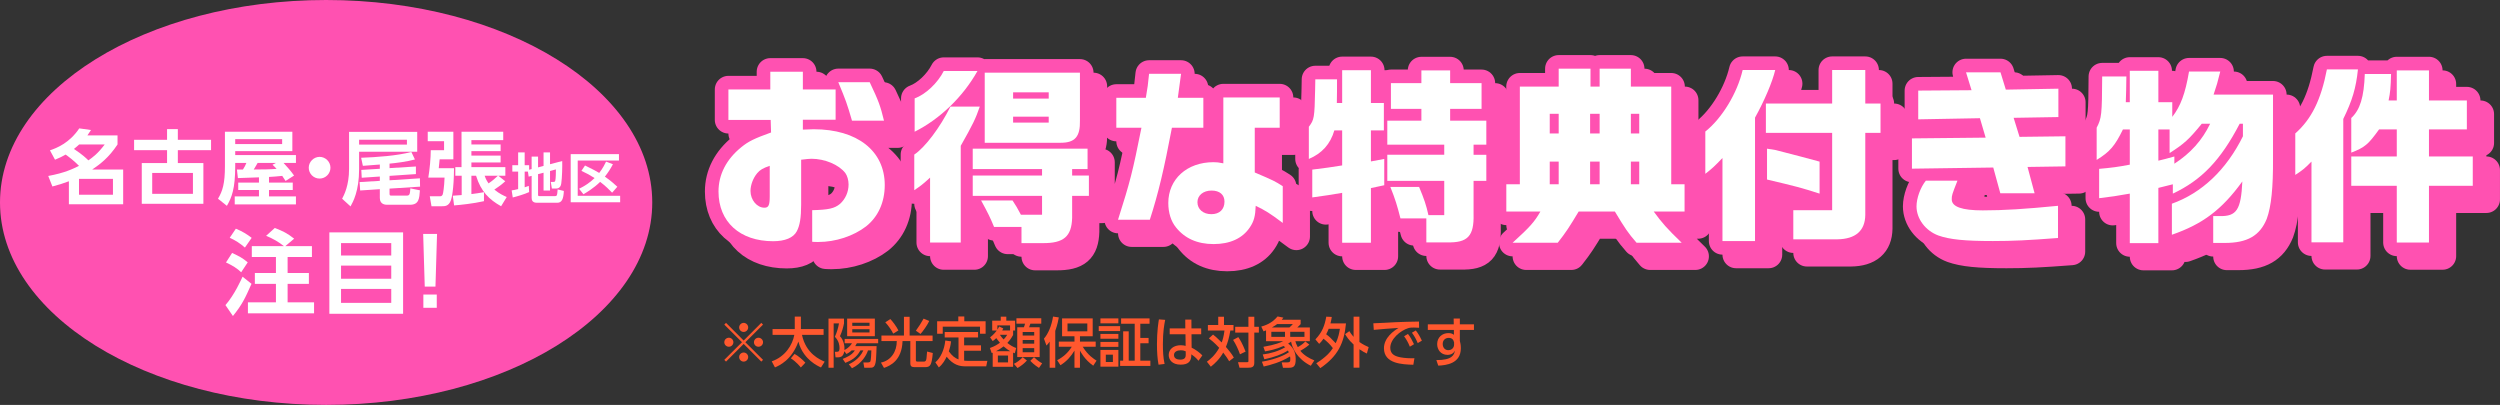 <?xml version="1.0" encoding="UTF-8"?><svg id="_イヤー_2" xmlns="http://www.w3.org/2000/svg" viewBox="0 0 918.96 148.85"><rect x="0" y="0" width="918.96" height="148.85" fill="#333333" stroke="none"/><defs><style>.cls-1{fill:none;stroke:#ff51b1;stroke-linecap:round;stroke-linejoin:round;stroke-width:10px;}.cls-2{fill:#fff;}.cls-3{fill:#ff51b1;}.cls-4{fill:#ff582e;}</style></defs><g id="_件情報"><g><g><ellipse class="cls-3" cx="119.88" cy="74.42" rx="119.88" ry="74.42"/><g><path class="cls-2" d="M18.36,55.26c2.43-.81,7.2-2.7,10.77-8.07l4.32,.6c-.54,.84-.78,1.2-1.32,1.98h11.07v3.33c-3.27,4.95-6.48,7.29-9.3,9.21h11.37v12.78H25.32v-8.46c-1.95,.72-3.45,1.23-6.06,1.92l-1.53-3.87c6.06-1.11,9.09-2.61,11.31-3.72-1.95-1.98-3.81-3.36-4.92-4.14-1.26,.72-2.13,1.17-3.9,1.89l-1.86-3.45Zm10.74-2.16c-.36,.33-1.14,1.05-1.92,1.65,3.21,2.13,4.62,3.51,5.31,4.2,1.62-1.14,3.45-2.46,6-5.85h-9.39Zm12.42,12.66h-12.48v5.82h12.48v-5.82Z"/><path class="cls-2" d="M61.41,51.39v-3.93h3.96v3.93h12.21v3.81h-12.21v4.74h9.39v14.97h-22.65v-14.97h9.3v-4.74h-12.12v-3.81h12.12Zm-5.46,12.18v7.68h14.97v-7.68h-14.97Z"/><path class="cls-2" d="M95.19,65.19c-1.11,.06-6.51,.24-7.74,.27l-.36-3.15h2.22c.66-1.11,.84-1.38,1.26-2.43h-4.11v1.2c0,8.34-1.29,11.52-3.06,14.58l-3.27-2.61c1.68-2.82,2.55-5.55,2.55-12v-12.63h24.78v7.14h-21v1.44h22.32v2.88h-4.56c1.38,1.5,2.73,3,3.87,4.65l-3.12,1.98c-.42-.66-.45-.72-1.23-1.86-1.5,.18-3.75,.33-4.86,.39v2.07h8.73v2.73h-8.73v2.34h9.9v2.94h-22.5v-2.94h8.91v-2.34h-7.62v-2.73h7.62v-1.92Zm8.52-14.04h-17.25v1.8h17.25v-1.8Zm-2.25,8.73h-6.75c-.24,.39-1.2,2.1-1.44,2.43,3.93-.03,5.79-.03,8.4-.24-.63-.72-.99-1.02-1.5-1.5l1.29-.69Z"/><path class="cls-2" d="M121.47,61.65c0,2.16-1.77,3.99-3.99,3.99s-3.99-1.8-3.99-3.99,1.86-3.99,3.99-3.99,3.99,1.77,3.99,3.99Z"/><path class="cls-2" d="M153.36,48.48v7.29h-21.36v6.45c0,8.01-2.22,11.97-3.15,13.65l-3.09-2.82c.72-1.38,2.55-4.8,2.55-10.98v-13.59h25.05Zm-3.78,2.88h-17.58v1.8h17.58v-1.8Zm-6.39,10.44l9.69-.6v2.79l-9.69,.66v1.62l11.16-.72,.06,3.06-11.22,.72v1.83c0,.66,.12,.75,.81,.75h5.46c1.17,0,1.23-.57,1.38-2.67l3.51,.72c-.21,3.06-.36,5.31-3.69,5.31h-8.28c-.57,0-2.76,0-2.76-2.49v-3.24l-7.23,.48-.21-3.09,7.44-.45v-1.59l-6.66,.45-.15-2.88,6.81-.42v-1.56c-.93,.06-5.67,.45-6.24,.48l-.63-2.97c5.73-.21,13.17-.72,18.45-2.13l1.32,2.76c-3,.81-6.78,1.29-9.33,1.53v1.65Z"/><path class="cls-2" d="M157.23,48.42h9.42v10.14h-5.04c-.06,.45-.27,2.73-.33,3.27h5.61c-.06,8.01-.87,11.01-1.17,11.85-.78,2.13-2.22,2.13-3.24,2.13h-3.87l-.63-3.66h3.54c.48,0,.93,0,1.2-.63,.18-.48,.57-2.7,.69-6.24h-5.97c.51-2.94,.9-7.26,.9-10.08h4.89v-3.3h-6v-3.48Zm9.21,23.52c1.62-.09,2.4-.15,3.27-.24v-7.11h-2.34v-3.15h2.28v-13.02h15.33v3.09h-11.7v1.59h10.74v2.46h-10.74v1.65h10.74v2.52h-10.74v1.71h12.48v3.15h-2.61l2.58,2.04c-.63,.6-1.53,1.41-4.02,3.06,1.95,1.59,3.42,2.22,4.56,2.73l-2.07,3.39c-4.32-2.4-7.44-5.4-9.21-11.22h-1.71v6.75c1.56-.18,2.88-.39,4.62-.69v3.3c-3.99,.9-8.64,1.38-10.98,1.56l-.48-3.57Zm11.7-7.35c.24,.72,.54,1.5,1.44,2.82,1.53-1.02,2.43-1.86,3.45-2.82h-4.89Z"/><path class="cls-2" d="M194.06,63.09h-1.2v5.76c.7-.22,1.02-.32,1.52-.52l.12,2.28c-1.66,.76-4.38,1.58-6.02,1.98l-.4-2.6c.62-.1,1.28-.2,2.38-.48v-6.42h-2.14v-2.36h2.14v-4.72h2.4v4.72h1.64v1.66l.92-.24v-4.58h2.36v3.96l2.02-.54v-4.98h2.38v4.36l4.48-1.18c.06,1.88-.04,6.18-.34,8.18-.1,.68-.36,1.94-1.94,1.94h-1.52l-.4-2.44h.96c.42,0,.58-.08,.7-.5,.2-.8,.22-3.12,.22-4.1l-2.16,.58v7.18h-2.38v-6.54l-2.02,.52v7.6c0,.38,.12,.48,.56,.48h5.64c.62,0,.86,0,1-2.46l2.28,.56c-.12,2.9-.72,4.34-2.4,4.34h-7.52c-1.54,0-1.92-.86-1.92-1.8v-8.08l-1.1,.28-.26-1.84Z"/><path class="cls-2" d="M227.52,56.65v2.36h-15.16v12.96h15.6v2.38h-18.18v-17.7h17.74Zm-2.22,3.72c-.94,1.8-1.78,3.06-2.96,4.56,2.22,1.56,3.34,2.56,4.58,3.72l-1.92,2.18c-1.08-1.12-2.3-2.38-4.4-3.98-2.36,2.34-5.16,3.98-6.14,4.56l-1.6-2.02c2.06-1.02,3.84-2.14,5.7-3.94-1.68-1.08-2.94-1.78-4.84-2.64l1.32-1.98c2.88,1.38,4.4,2.24,5.22,2.74,1.38-1.74,2.18-3.46,2.52-4.16l2.52,.96Z"/><path class="cls-2" d="M92.45,104.33c-2.38,5.37-3.47,7.68-6.83,11.83l-2.75-4.01c3.33-3.77,5.88-9.55,6.29-10.44l3.3,2.62Zm-7.14-11.36c2.86,1.36,3.7,1.77,5.75,3.47l-2.41,3.64c-1.43-1.39-3.09-2.45-5.58-3.6l2.24-3.5Zm1.39-8.91c2.38,.99,4.05,2.01,5.81,3.37l-2.48,3.57c-1.8-1.56-3.43-2.62-5.58-3.6l2.24-3.33Zm17.68,6.43c-1.9-1.56-4.21-2.86-6.56-3.81l3.2-2.89c3.16,1.26,4.45,1.87,7.11,3.94l-3.26,2.75h9.79v3.98h-8.94v5.88h7.82v4.01h-7.82v6.77h9.72v4.05h-24.31v-4.05h10.3v-6.77h-7.75v-4.01h7.75v-5.88h-8.87v-3.98h11.83Z"/><path class="cls-2" d="M148.17,85.42v29.92h-27.1v-29.92h27.1Zm-22.81,8.5h18.46v-4.56h-18.46v4.56Zm0,3.71v4.83h18.46v-4.83h-18.46Zm0,8.57v5.13h18.46v-5.13h-18.46Z"/><path class="cls-2" d="M160.65,86l-.58,19.34h-3.94l-.58-19.34h5.1Zm-5.03,22.27h4.93v4.86h-4.93v-4.86Z"/></g></g><g><path class="cls-4" d="M266.88,132.92l-.64-.64,6.5-6.48-6.5-6.48,.64-.64,6.48,6.5,6.48-6.5,.64,.64-6.5,6.48,6.5,6.48-.64,.64-6.48-6.5-6.48,6.5Zm2.7-7.12c0,.9-.74,1.66-1.66,1.66s-1.68-.74-1.68-1.66,.76-1.66,1.68-1.66,1.66,.76,1.66,1.66Zm5.44-5.44c0,.88-.72,1.66-1.66,1.66s-1.66-.76-1.66-1.66,.76-1.68,1.66-1.68,1.66,.76,1.66,1.68Zm0,10.88c0,.9-.72,1.68-1.66,1.68s-1.66-.76-1.66-1.68,.76-1.66,1.66-1.66,1.66,.76,1.66,1.66Zm5.46-5.44c0,.9-.74,1.66-1.68,1.66s-1.66-.74-1.66-1.66,.76-1.66,1.66-1.66,1.68,.76,1.68,1.66Z"/><path class="cls-4" d="M283.68,132.82c4.92-1.7,7.62-5.98,8.3-9.72h-8v-2.14h8.16v-4.58h2.26v4.58h8.34v2.14h-7.94c1.46,6.94,6.66,9.14,8.34,9.84l-1.36,2.14c-.84-.4-2.14-1-3.72-2.32-1.18-.98-3.64-3.36-4.58-7.2-2.46,6.84-7.04,8.8-8.62,9.5l-1.18-2.24Zm8.38-2.72c1.2,.58,3.1,2.22,3.98,3.22l-1.66,1.76c-.26-.32-1.72-2.14-3.68-3.36l1.36-1.62Z"/><path class="cls-4" d="M309.76,131.92c1.38-.54,3.36-1.36,4.48-3.12h-1.18c-.86,.8-1.44,1.08-1.92,1.32l-.78-1.02c-.34,1.72-.96,2.26-2.6,2.26h-.64l-.22-2.04h.52c.76,0,1.18-.1,1.18-1.34,0-.92-.18-2.68-1.72-4.18,.76-1.66,1.22-3.2,1.52-4.92h-1.96v16.3h-1.9v-18.06h5.7v1.76c-.24,1.2-.66,2.92-1.48,4.7,1.42,1.46,1.76,3.82,1.64,5.08,.22-.1,1.78-.86,2.78-2.48h-2.7v-1.6h12.32v1.6h-7.84c-.14,.3-.28,.56-.6,1.06h7.86c-.02,.72-.14,4.2-.22,5-.32,2.94-1.06,2.94-2.5,2.94h-1.8l-.34-1.94h1.42c.12,0,.82,0,1.04-.24,.16-.18,.36-.4,.48-4.2h-1.24c-.48,1.58-2.22,4.8-5.88,6.56l-1.16-1.46c.82-.38,3.86-1.8,5.34-5.1h-1.08c-1.46,2.72-3.38,3.68-5.54,4.58l-.98-1.46Zm11.82-14.8v6.46h-10.18v-6.46h10.18Zm-8.3,1.5v1.16h6.34v-1.16h-6.34Zm0,2.4v1.2h6.34v-1.2h-6.34Z"/><path class="cls-4" d="M324,123.34h8.28v-6.88h2.08v6.88h8.44v2.04h-6.14v6.98c0,.24,.04,.56,.54,.56h2.38c.4,0,.62-.16,.74-.36,.24-.36,.28-1.04,.46-3.34l2.1,.54c-.4,4.52-.94,5.2-2.84,5.2h-3.38c-1.2,0-2.04,0-2.04-1.4v-8.18h-2.86c-.24,7.1-4.48,9.06-6.82,9.86l-1.12-1.96c3.76-.78,5.84-4.12,5.82-7.9h-5.64v-2.04Zm4.32-.7c-.38-.96-1.88-3.1-2.9-4.16l1.86-1.2c.74,.74,2.4,2.94,2.96,4.2l-1.92,1.16Zm8.34-1.08c1.22-1.72,1.82-2.62,2.84-4.44l2.08,.86c-.68,1.48-2.26,3.74-3.22,4.78l-1.7-1.2Z"/><path class="cls-4" d="M352.34,124.04h-5.08v-2h12.26v2h-5.12v2.9h6.2v1.98h-6.2v3.64c.58,.08,.98,.08,1.34,.08h7.2l-.42,2.02h-7.66c-2.08,0-4.46-.48-6.88-3.54-.6,1.22-1.38,2.7-2.88,3.94l-1.28-1.88c1.9-1.56,3.34-4.68,3.66-8.02l2.12,.32c-.2,1.68-.48,2.62-.82,3.68,1.3,1.76,2.32,2.5,3.56,2.94v-8.06Zm2.12-7.72v1.78h7.84v4.58h-2.06v-2.6h-13.7v2.6h-2.06v-4.58h7.78v-1.78h2.2Z"/><path class="cls-4" d="M372.4,123.14c-.86,1.54-1.42,2.18-2.12,2.92,1.28,.98,2.04,1.42,3.26,1.86l-.52,1.94c-.4-.14-.5-.18-.62-.24v5.2h-7.5v-5.18c-.1,.04-.16,.06-.36,.16l-.66-1.88c1.84-.66,2.74-1.26,3.68-1.94-.76-.88-1-1.22-1.34-1.7-.56,.54-.86,.78-1.32,1.1l-.96-1.38c1.38-1,2.28-2.26,2.46-2.5h-1.68v-3.62h3.14v-1.48h2.04v1.48h3.24v3.62h-.74v1.64Zm-1.04,5.96c-.84-.48-1.42-.86-2.46-1.78-1.06,.84-1.74,1.24-2.82,1.78h5.28Zm-.08-7.62v-1.88h-4.66v1.58c.34-.5,.46-.76,.64-1.18l1.52,.72c-.18,.4-.26,.54-.38,.76h2.88Zm-.74,9.2h-3.74v2.54h3.74v-2.54Zm-3-7.62c.52,.78,.84,1.16,1.38,1.72,.68-.7,1-1.2,1.32-1.72h-2.7Zm5.14,10.68c1.02-.5,2.16-1.24,3.24-2.44l1.56,1.22c-1.14,1.22-1.92,1.82-3.44,2.76l-1.36-1.54Zm10.08-14.76h-4.02c-.12,.4-.16,.5-.46,1.32h3.88v10.96h-8.24v-10.96h2.44c.16-.34,.34-.9,.42-1.32h-3.16v-1.98h9.14v1.98Zm-2.6,3.06h-4.24v1.3h4.24v-1.3Zm0,2.94h-4.24v1.34h4.24v-1.34Zm0,2.98h-4.24v1.52h4.24v-1.52Zm-.08,3.34c1.32,1.24,2.1,1.76,3,2.24l-1.16,1.7c-1.78-1.12-2.78-2.16-3.2-2.6l1.36-1.34Z"/><path class="cls-4" d="M385.84,125.58c-.4,.58-.68,.9-1.18,1.44l-.92-2.54c1.62-1.84,2.84-4.86,3.34-8.12l2.12,.32c-.16,.9-.44,2.54-1.3,4.94v13.56h-2.06v-9.6Zm2.76,6.82c2.22-1.14,4.06-2.8,5.36-4.94h-4.76v-1.9h5.76v-1.96h-4.56v-6.56h11.26v6.56h-4.68v1.96h5.78v1.9h-4.76c1.9,3.14,4.14,4.52,5.08,5.1l-1.22,1.86c-3.12-2.18-4.6-5-4.88-5.54v6.3h-2.02v-6.3c-1.16,1.92-2.72,3.88-5.16,5.36l-1.2-1.84Zm3.8-13.5v2.88h7.28v-2.88h-7.28Z"/><path class="cls-4" d="M411.74,119.88v1.82h-7.86v-1.82h7.86Zm-.64-2.84v1.8h-6.6v-1.8h6.6Zm0,5.7v1.78h-6.6v-1.78h6.6Zm0,2.96v1.8h-6.6v-1.8h6.6Zm0,2.92v6.16h-6.6v-6.16h6.6Zm-2.02,1.76h-2.6v2.68h2.6v-2.68Zm5.82-8.58v10.78h2.2v-13.58h-5v-1.96h10.46v1.96h-3.4v5.22h3.04v1.96h-3.04v6.4h3.7v1.94h-11.12v-1.94h1.12v-10.78h2.04Z"/><path class="cls-4" d="M428.3,117.58c-.34,1.7-.84,4.42-.84,8.94,0,2.44,.1,4.88,.62,7.26l-2.22,.28c-.42-2.28-.58-4.7-.58-7.54,0-4.9,.54-8.02,.72-9.12l2.3,.18Zm13.24,3.14v2.14h-3.56l.04,4.94c1.54,.74,3.04,1.88,3.94,2.84l-1.42,1.98c-.9-1.14-1.84-1.84-2.62-2.38l-.02,.58c-.08,2.08-1.2,3.22-3.92,3.22-3.12,0-4.38-1.82-4.38-3.56,0-2.12,1.8-3.58,4.42-3.58,.84,0,1.4,.14,1.8,.24l-.06-4.28h-5.8v-2.14h5.74l-.02-3.24h2.26l.02,3.24h3.58Zm-5.7,8.42c-.4-.18-.92-.38-1.8-.38-1.2,0-2.5,.46-2.5,1.74s1.14,1.7,2.32,1.7c1.9,0,2.02-1.12,2-1.94l-.02-1.12Z"/><path class="cls-4" d="M445.9,122.98c.6,.48,1.68,1.36,3.18,2.9,.36-.96,.74-2.18,1.02-4.38h-6.1v-2.04h3.8v-3.04h2.12v3.04h3.5v2.04h-1.16c-.48,2.8-1.02,4.54-1.64,6.02,.84,.98,2.22,2.6,2.92,3.92l-1.72,1.34c-.4-.68-1.02-1.7-2.18-3.18-1.46,2.6-3.32,4.2-4.56,5.2l-1.44-1.84c.86-.64,2.94-2.2,4.52-5.1-1.86-2.02-3.08-2.94-3.8-3.48l1.54-1.4Zm9.28,.94c.58,.84,1.48,2.26,2.68,5.32l-2.06,1c-.6-1.74-1.52-3.74-2.54-5.3l1.92-1.02Zm5.88-7.5v3.7h1.68v2.14h-1.68v11.1c0,1.54-.84,1.82-2.38,1.82h-3.06l-.54-2.04h3.14c.64,0,.68-.08,.68-.5v-10.38h-4.86v-2.14h4.86v-3.7h2.16Z"/><path class="cls-4" d="M463.86,132.96c5.52-.96,8.54-2.58,9.9-3.46-.1-.24-.14-.34-.34-.66-2.1,1.36-4.96,2.44-8.66,3.22l-.6-1.76c2.88-.36,5.72-1.18,8.26-2.66-.14-.12-.3-.24-.6-.46-2.88,1.28-5.42,1.74-6.82,1.98l-.6-1.68c4.5-.76,6.34-1.62,7.28-2.06h-6.3v-3.98c-.3,.12-.42,.16-.92,.36l-.84-1.76c1-.28,3.78-1.02,6-3.72l2.14,.44c-.26,.36-.38,.5-.6,.76h6.94v1.6c-.26,.32-.36,.44-1.24,1.26h4.62v5.04h-5.32c.12,.46,.32,1.14,.88,2.18,1.36-.76,2.06-1.34,2.78-2.08l1.48,1.16c-.46,.4-1.42,1.2-3.32,2.28,1.32,1.62,3.2,2.74,5.16,3.52l-1.32,1.98c-5.02-2.56-6.82-6.48-7.24-8.88-.22,.16-.5,.38-1.08,.72,1.58,1.12,2.78,2.9,2.78,5.66s-.72,3.24-2.7,3.24h-1.98l-.46-1.98h1.92c1.1,0,1.24-.3,1.24-1.26,0-.4-.06-.7-.1-.94-3.46,2.16-7.1,3.12-9.68,3.72l-.66-1.78Zm3.46-11v1.86h5.02v-1.86h-5.02Zm6.62-1.58c.52-.44,.92-.82,1.3-1.26h-5.78c-.32,.26-.9,.66-1.94,1.26h6.42Zm.32,1.58v1.86h5.24v-1.86h-5.24Z"/><path class="cls-4" d="M483.52,124.76c2.52-2.66,3.38-5,4-8.36l2.02,.1c-.1,.7-.22,1.36-.48,2.38h5.7c-.66,7.26-3,12.06-9.44,16.44l-1.48-1.8c3.48-2.18,5.06-3.98,6.1-5.56-1.08-1.42-2.12-2.4-3.44-3.46-.64,.96-1.14,1.46-1.6,1.9l-1.38-1.64Zm4.88-3.9c-.16,.42-.46,1.14-.92,2.02,1.28,.94,1.52,1.2,3.5,3.28,.98-2.02,1.32-3.84,1.54-5.3h-4.12Zm7.6,.86c.34,.56,.72,1.18,1.56,2.1v-7.42h2.14v9.32c1.4,.98,2.54,1.5,3.4,1.88l-.66,2.36c-.7-.34-1.54-.74-2.74-1.58v6.76h-2.14v-8.5c-1.92-1.76-2.66-3.06-3.12-3.82l1.56-1.1Z"/><path class="cls-4" d="M521.64,120.48c-.76-.04-1.38-.08-1.92-.08-.88,0-1.44,.02-2.12,.24-2.84,.88-6.56,3.96-6.56,7.22,0,2.5,1.98,3.16,3.92,3.52,1.36,.26,3.38,.36,4.96,.3l-.4,2.4c-4.04-.12-10.8-.34-10.8-6.08,0-3.84,3.6-6.38,5.36-7.46-2.12,.14-7.24,.5-9.1,.72l-.16-2.42c1.46-.02,6.94-.34,8.08-.4,3.06-.14,5.24-.18,8.7-.24l.04,2.28Zm-4.1,2.26c.92,1.18,1.56,2.36,2.22,3.78l-1.52,.92c-.66-1.6-1.18-2.54-2.12-3.84l1.42-.86Zm2.88-1.28c.94,1.18,1.52,2.24,2.24,3.76l-1.52,.9c-.72-1.66-1.14-2.44-2.14-3.82l1.42-.84Z"/><path class="cls-4" d="M541.8,119.22v2.06h-5.18v4.04c.16,.6,.36,1.46,.36,2.7,0,5.62-5.36,6.26-8.3,6.38l-.7-2.04c5.82,.06,6.58-1.96,6.8-3.44-.48,.96-1.34,1.52-2.74,1.52-2.42,0-3.76-1.94-3.76-3.94,0-2.48,1.82-4.06,4.16-4.06,1,0,1.58,.3,2,.64l-.02-1.8h-9.58v-2.06h9.54l-.04-2.12h2.28v2.12h5.18Zm-7.3,6.66c-.22-1.02-.76-1.68-1.98-1.68-1.06,0-2.2,.66-2.2,2.22,0,1.38,.86,2.3,2.04,2.3,1.32,0,2.14-.94,2.14-2.06v-.78Z"/></g><g><g><path class="cls-1" d="M272.75,49.08v-11.2h15.4v-6.51h11.97v6.51h12.04v11.13h-12.04v3.64c1.75-.07,3.22-.14,3.99-.14,16.03,0,26.11,7.98,26.11,20.51,0,6.37-2.45,11.69-6.86,15.19-4.62,3.57-11.2,5.74-17.57,5.74-.63,0-1.26,0-2.24-.07v-11.62c6.02-.14,8.19-.63,10.22-2.31,1.96-1.75,3.15-4.34,3.15-7.14,0-1.61-.49-3.22-1.19-4.2-2.38-3.08-7.56-5.25-12.46-5.25-.7,0-2.17,.14-3.78,.35v16.52c0,4.83-.49,7.7-1.61,9.8-1.26,2.38-4.34,3.64-8.68,3.64-12.25,0-20.09-7.14-20.09-18.27,0-6.23,2.87-11.83,8.4-16.31,2.59-2.1,4.69-3.15,10.92-5.39l-.14-4.62h-15.54Zm15.19,16.87c-2.45,.84-3.57,1.47-4.62,2.73-1.47,1.75-2.45,4.34-2.45,6.51,0,3.29,2.38,6.16,5.11,6.16,1.54,0,1.96-.91,1.96-4.2v-11.2Zm36.75-30.73c3.29,6.93,3.92,8.68,5.25,14.14h-11.76c-1.89-6.44-2.24-7.42-5.04-14.14h11.55Z"/><path class="cls-1" d="M341.07,61.82c3.92-2.59,9.45-9.87,13.3-17.64h10.78c-1.47,4.34-2.59,6.65-7,14.42v35.56h-11.27v-23.87c-2.59,2.38-3.5,3.08-5.81,4.62v-13.09Zm23.24-30.73c-5.32,9.52-13.86,17.71-23.1,22.33v-12.25c4.06-1.47,8.47-5.67,10.71-10.08h12.39Zm23.73,38.43v-2.38h-25.48v-7.49h42.21v7.49h-5.67v2.38h6.16v7.49h-6.16v8.12c-.21,6.79-3.08,9.31-10.85,9.24h-7.77v-5.95h-10.08c-1.4-3.43-2.24-5.11-4.76-9.73h11.55c1.4,2.1,1.61,2.52,3.08,5.25h7.77v-6.93h-25.48v-7.49h25.48Zm13.93-37.8v17.57c.14,5.95-1.82,8.19-7.07,8.19h-27.93V31.72h35Zm-11.48,9.52v-2.31h-13.09v2.31h13.09Zm0,8.82v-2.17h-13.09v2.17h13.09Z"/><path class="cls-1" d="M426.19,40.96c.63-3.57,.84-5.18,1.19-8.82h11.76c-.77,5.88-.84,6.23-1.19,8.82h9.38v10.99h-11.55c-2.87,15.12-4.97,24.08-8.12,33.81h-11.69c4.55-14.35,5.32-17.43,8.61-33.81h-9.24v-10.99h10.85Zm28.49-.14h20.72v11.13h-9.17v16.45c7.07,3.01,7.42,3.22,10.29,5.04v13.51c-4.83-3.64-6.37-4.55-9.94-6.3-.14,3.78-.63,5.74-2.24,8.05-2.66,3.92-7.21,6.02-13.23,6.02s-10.64-2.1-13.86-6.16c-1.82-2.24-2.8-5.39-2.8-8.96,0-8.75,6.86-14.98,16.59-14.98,1.12,0,1.96,.07,3.64,.42v-24.22Zm-9.52,38.5c0,2.59,2.1,4.41,5.11,4.41s4.83-1.75,4.83-4.62c0-2.52-1.75-4.06-4.76-4.06s-5.18,1.75-5.18,4.27Z"/><path class="cls-1" d="M496.47,34.17c0,4.34,0,4.97-.07,8.68h1.96v-12.04h10.57v12.04h4.76v10.08h-4.76v11.41l4.9-.91v9.66l-4.9,1.05v20.09h-10.57v-18.34c-4.48,.77-5.39,.91-10.99,1.68v-10.22c5.46-.7,6.3-.77,10.99-1.54v-12.88h-2.87c-1.47,5.04-4.55,8.47-9.38,10.5v-11.83c1.96-2.59,2.1-3.22,2.31-13.65l.07-3.78h7.98Zm18.48,15.19h12.53v-4.34h-11.2v-9.45h11.2v-4.69h10.57v4.69h11.55v9.45h-11.55v4.34h13.3v8.82h-4.69v3.71h4.69v9.59h-4.69v12.32c.21,7.98-2.17,10.5-9.73,10.29h-7.63v-8.82h-9.52c-1.19-4.69-1.89-7-3.71-11.55h10.57c1.89,4.55,2.59,6.58,3.43,10.36h5.81v-12.6h-20.93v-9.59h20.93v-3.71h-20.93v-8.82Z"/><path class="cls-1" d="M563.67,72.74V36.83h14.28v-6.58h11.69v6.58h3.36v-6.58h11.48v6.58h14.84v35.91h4.9v10.01h-11.34c3.01,4.13,4.9,6.3,10.29,11.48h-16.59c-3.22-3.71-4.13-5.11-7.98-11.48h-13.3c-3.5,5.81-4.62,7.56-7.7,11.48h-16.59c6.3-5.74,7.98-7.56,10.22-11.48h-12.53v-10.01h4.97Zm14.28-18.69v-7.21h-3.29v7.21h3.29Zm0,18.69v-8.33h-3.29v8.33h3.29Zm15.05-18.69v-7.21h-3.5v7.21h3.5Zm0,18.69v-8.33h-3.5v8.33h3.5Zm14.56-18.69v-7.21h-3.08v7.21h3.08Zm0,18.69v-8.33h-3.08v8.33h3.08Z"/><path class="cls-1" d="M631.85,53.35c6.16-4.9,11.76-14.14,13.72-22.61h11.97c-.98,4.27-3.99,11.34-7.42,17.5v45.36h-11.97v-30.52c-2.87,3.01-3.85,3.92-6.3,5.81v-15.54Zm46.62-10.29v-12.32h12.18v12.32h5.6v10.78h-5.6v30.17c-.07,5.81-3.57,8.89-10.36,8.96h-16.1v-10.71h14.28v-28.42h-24.36v-10.78h24.36Zm-23.94,16.59c1.4,.21,2.66,.42,3.08,.49,6.93,1.75,12.39,3.22,16.24,4.27v11.76c-7-2.24-8.4-2.59-19.32-5.18v-11.34Z"/><path class="cls-1" d="M734.89,55.59l-2.1-7.14-22.68,.42v-10.57l19.6-.14-2.03-6.58h12.67l1.96,6.37,19.32-.35v10.43l-16.45,.28,2.17,7,16.87-.21v11.06l-13.93,.21,2.59,9.66h-12.6l-2.59-9.45-29.89,.42v-11.13l27.09-.28Zm-10.36,15.82c-2.03,5.18-2.1,5.39-2.1,6.86,0,2.73,3.71,4.06,11.41,4.06s15.54-.49,27.65-1.68v11.83c-10.99,.84-16.59,1.12-23.94,1.12-10.29,0-15.89-.56-20.02-2.03-4.76-1.75-8.05-6.16-8.05-10.71,0-2.94,1.4-6.93,3.43-9.45h11.62Z"/><path class="cls-1" d="M786.62,33.12c-.07,4.83-.07,5.67-.21,9.45h1.47v-11.55h10.5v11.55h5.11v5.39c3.08-3.99,4.76-8.47,6.16-16.66h11.48c-1.05,4.27-1.26,4.9-2.45,8.47h21.84v23.38c.07,10.78-.63,17.78-2.31,22.33-2.52,6.16-7.14,8.82-15.4,8.82h-4.27v-9.87h2.38c6.23,.14,7.84-2.31,8.33-12.74-7.49,10.36-14.56,15.68-25.9,19.6v-11.41c10.99-3.92,20.02-12.46,26.11-24.78v-4.62h-1.19c-7,13.44-14,20.72-24.57,25.69v-3.43l-5.32,1.33v20.3h-10.5v-18.2c-4.76,.84-6.93,1.19-11.27,1.68v-10.78c4.69-.42,6.86-.7,11.27-1.54v-12.95h-2.52c-2.94,6.02-4.76,8.19-9.66,11.2v-11.83c1.82-3.5,1.96-4.76,2.03-18.83h8.89Zm11.76,30.94c2.38-.56,2.87-.7,5.88-1.54v2.66c5.95-3.85,10.22-8.61,13.16-14.7h-3.08c-4.69,5.74-6.44,7.35-11.83,10.78v-8.68h-4.13v11.48Z"/><path class="cls-1" d="M871.74,30.52c-.7,6.86-2.1,11.48-5.39,18.2v45.36h-11.69v-29.68c-2.66,2.66-3.08,3.01-5.95,4.9v-15.26c5.95-5.25,9.45-12.32,11.62-23.52h11.41Zm14.28,31.99v-9.94h-6.51c-3.99,5.53-5.18,6.58-10.22,8.54v-12.74c3.22-2.94,4.69-7.7,4.97-16.17h9.66c-.14,5.11-.28,6.65-.91,9.73h3.01v-11.06h11.83v11.06h13.93v10.64h-13.93v9.94h16.1v10.78h-16.1v20.86h-11.83v-20.86h-16.73v-10.78h16.73Z"/></g><g><path class="cls-1" d="M267.75,44.08v-11.2h15.4v-6.51h11.97v6.51h12.04v11.13h-12.04v3.64c1.75-.07,3.22-.14,3.99-.14,16.03,0,26.11,7.98,26.11,20.51,0,6.37-2.45,11.69-6.86,15.19-4.62,3.57-11.2,5.74-17.57,5.74-.63,0-1.26,0-2.24-.07v-11.62c6.02-.14,8.19-.63,10.22-2.31,1.96-1.75,3.15-4.34,3.15-7.14,0-1.61-.49-3.22-1.19-4.2-2.38-3.08-7.56-5.25-12.46-5.25-.7,0-2.17,.14-3.78,.35v16.52c0,4.83-.49,7.7-1.61,9.8-1.26,2.38-4.34,3.64-8.68,3.64-12.25,0-20.09-7.14-20.09-18.27,0-6.23,2.87-11.83,8.4-16.31,2.59-2.1,4.69-3.15,10.92-5.39l-.14-4.62h-15.54Zm15.19,16.87c-2.45,.84-3.57,1.47-4.62,2.73-1.47,1.75-2.45,4.34-2.45,6.51,0,3.29,2.38,6.16,5.11,6.16,1.54,0,1.96-.91,1.96-4.2v-11.2Zm36.75-30.73c3.29,6.93,3.92,8.68,5.25,14.14h-11.76c-1.89-6.44-2.24-7.42-5.04-14.14h11.55Z"/><path class="cls-1" d="M336.07,56.82c3.92-2.59,9.45-9.87,13.3-17.64h10.78c-1.47,4.34-2.59,6.65-7,14.42v35.56h-11.27v-23.87c-2.59,2.38-3.5,3.08-5.81,4.62v-13.09Zm23.24-30.73c-5.32,9.52-13.86,17.71-23.1,22.33v-12.25c4.06-1.47,8.47-5.67,10.71-10.08h12.39Zm23.73,38.43v-2.38h-25.48v-7.49h42.21v7.49h-5.67v2.38h6.16v7.49h-6.16v8.12c-.21,6.79-3.08,9.31-10.85,9.24h-7.77v-5.95h-10.08c-1.4-3.43-2.24-5.11-4.76-9.73h11.55c1.4,2.1,1.61,2.52,3.08,5.25h7.77v-6.93h-25.48v-7.49h25.48Zm13.93-37.8v17.57c.14,5.95-1.82,8.19-7.07,8.19h-27.93V26.72h35Zm-11.48,9.52v-2.31h-13.09v2.31h13.09Zm0,8.82v-2.17h-13.09v2.17h13.09Z"/><path class="cls-1" d="M421.19,35.96c.63-3.57,.84-5.18,1.19-8.82h11.76c-.77,5.88-.84,6.23-1.19,8.82h9.38v10.99h-11.55c-2.87,15.12-4.97,24.08-8.12,33.81h-11.69c4.55-14.35,5.32-17.43,8.61-33.81h-9.24v-10.99h10.85Zm28.49-.14h20.72v11.13h-9.17v16.45c7.07,3.01,7.42,3.22,10.29,5.04v13.51c-4.83-3.64-6.37-4.55-9.94-6.3-.14,3.78-.63,5.74-2.24,8.05-2.66,3.92-7.21,6.02-13.23,6.02s-10.64-2.1-13.86-6.16c-1.82-2.24-2.8-5.39-2.8-8.96,0-8.75,6.86-14.98,16.59-14.98,1.12,0,1.96,.07,3.64,.42v-24.22Zm-9.52,38.5c0,2.59,2.1,4.41,5.11,4.41s4.83-1.75,4.83-4.62c0-2.52-1.75-4.06-4.76-4.06s-5.18,1.75-5.18,4.27Z"/><path class="cls-1" d="M491.47,29.17c0,4.34,0,4.97-.07,8.68h1.96v-12.04h10.57v12.04h4.76v10.08h-4.76v11.41l4.9-.91v9.66l-4.9,1.05v20.09h-10.57v-18.34c-4.48,.77-5.39,.91-10.99,1.68v-10.22c5.46-.7,6.3-.77,10.99-1.54v-12.88h-2.87c-1.47,5.04-4.55,8.47-9.38,10.5v-11.83c1.96-2.59,2.1-3.22,2.31-13.65l.07-3.78h7.98Zm18.48,15.19h12.53v-4.34h-11.2v-9.45h11.2v-4.69h10.57v4.69h11.55v9.45h-11.55v4.34h13.3v8.82h-4.69v3.71h4.69v9.59h-4.69v12.32c.21,7.98-2.17,10.5-9.73,10.29h-7.63v-8.82h-9.52c-1.19-4.69-1.89-7-3.71-11.55h10.57c1.89,4.55,2.59,6.58,3.43,10.36h5.81v-12.6h-20.93v-9.59h20.93v-3.71h-20.93v-8.82Z"/><path class="cls-1" d="M558.67,67.74V31.83h14.28v-6.58h11.69v6.58h3.36v-6.58h11.48v6.58h14.84v35.91h4.9v10.01h-11.34c3.01,4.13,4.9,6.3,10.29,11.48h-16.59c-3.22-3.71-4.13-5.11-7.98-11.48h-13.3c-3.5,5.81-4.62,7.56-7.7,11.48h-16.59c6.3-5.74,7.98-7.56,10.22-11.48h-12.53v-10.01h4.97Zm14.28-18.69v-7.21h-3.29v7.21h3.29Zm0,18.69v-8.33h-3.29v8.33h3.29Zm15.05-18.69v-7.21h-3.5v7.21h3.5Zm0,18.69v-8.33h-3.5v8.33h3.5Zm14.56-18.69v-7.21h-3.08v7.21h3.08Zm0,18.69v-8.33h-3.08v8.33h3.08Z"/><path class="cls-1" d="M626.85,48.35c6.16-4.9,11.76-14.14,13.72-22.61h11.97c-.98,4.27-3.99,11.34-7.42,17.5v45.36h-11.97v-30.52c-2.87,3.01-3.85,3.92-6.3,5.81v-15.54Zm46.62-10.29v-12.32h12.18v12.32h5.6v10.78h-5.6v30.17c-.07,5.81-3.57,8.89-10.36,8.96h-16.1v-10.71h14.28v-28.42h-24.36v-10.78h24.36Zm-23.94,16.59c1.4,.21,2.66,.42,3.08,.49,6.93,1.75,12.39,3.22,16.24,4.27v11.76c-7-2.24-8.4-2.59-19.32-5.18v-11.34Z"/><path class="cls-1" d="M729.89,50.59l-2.1-7.14-22.68,.42v-10.57l19.6-.14-2.03-6.58h12.67l1.96,6.37,19.32-.35v10.43l-16.45,.28,2.17,7,16.87-.21v11.06l-13.93,.21,2.59,9.66h-12.6l-2.59-9.45-29.89,.42v-11.13l27.09-.28Zm-10.36,15.82c-2.03,5.18-2.1,5.39-2.1,6.86,0,2.73,3.71,4.06,11.41,4.06s15.54-.49,27.65-1.68v11.83c-10.99,.84-16.59,1.12-23.94,1.12-10.29,0-15.89-.56-20.02-2.03-4.76-1.75-8.05-6.16-8.05-10.71,0-2.94,1.4-6.93,3.43-9.45h11.62Z"/><path class="cls-1" d="M781.62,28.12c-.07,4.83-.07,5.67-.21,9.45h1.47v-11.55h10.5v11.55h5.11v5.39c3.08-3.99,4.76-8.47,6.16-16.66h11.48c-1.05,4.27-1.26,4.9-2.45,8.47h21.84v23.38c.07,10.78-.63,17.78-2.31,22.33-2.52,6.16-7.14,8.82-15.4,8.82h-4.27v-9.87h2.38c6.23,.14,7.84-2.31,8.33-12.74-7.49,10.36-14.56,15.68-25.9,19.6v-11.41c10.99-3.92,20.02-12.46,26.11-24.78v-4.62h-1.19c-7,13.44-14,20.72-24.57,25.69v-3.43l-5.32,1.33v20.3h-10.5v-18.2c-4.76,.84-6.93,1.19-11.27,1.68v-10.78c4.69-.42,6.86-.7,11.27-1.54v-12.95h-2.52c-2.94,6.02-4.76,8.19-9.66,11.2v-11.83c1.82-3.5,1.96-4.76,2.03-18.83h8.89Zm11.76,30.94c2.38-.56,2.87-.7,5.88-1.54v2.66c5.95-3.85,10.22-8.61,13.16-14.7h-3.08c-4.69,5.74-6.44,7.35-11.83,10.78v-8.68h-4.13v11.48Z"/><path class="cls-1" d="M866.74,25.52c-.7,6.86-2.1,11.48-5.39,18.2v45.36h-11.69v-29.68c-2.66,2.66-3.08,3.01-5.95,4.9v-15.26c5.95-5.25,9.45-12.32,11.62-23.52h11.41Zm14.28,31.99v-9.94h-6.51c-3.99,5.53-5.18,6.58-10.22,8.54v-12.74c3.22-2.94,4.69-7.7,4.97-16.17h9.66c-.14,5.11-.28,6.65-.91,9.73h3.01v-11.06h11.83v11.06h13.93v10.64h-13.93v9.94h16.1v10.78h-16.1v20.86h-11.83v-20.86h-16.73v-10.78h16.73Z"/></g><g><path class="cls-2" d="M267.75,44.08v-11.2h15.4v-6.51h11.97v6.51h12.04v11.13h-12.04v3.64c1.75-.07,3.22-.14,3.99-.14,16.03,0,26.11,7.98,26.11,20.51,0,6.37-2.45,11.69-6.86,15.19-4.62,3.57-11.2,5.74-17.57,5.74-.63,0-1.26,0-2.24-.07v-11.62c6.02-.14,8.19-.63,10.22-2.31,1.96-1.75,3.15-4.34,3.15-7.14,0-1.61-.49-3.22-1.19-4.2-2.38-3.08-7.56-5.25-12.46-5.25-.7,0-2.17,.14-3.78,.35v16.52c0,4.83-.49,7.7-1.61,9.8-1.26,2.38-4.34,3.64-8.68,3.64-12.25,0-20.09-7.14-20.09-18.27,0-6.23,2.87-11.83,8.4-16.31,2.59-2.1,4.69-3.15,10.92-5.39l-.14-4.62h-15.54Zm15.19,16.87c-2.45,.84-3.57,1.47-4.62,2.73-1.47,1.75-2.45,4.34-2.45,6.51,0,3.29,2.38,6.16,5.11,6.16,1.54,0,1.96-.91,1.96-4.2v-11.2Zm36.75-30.73c3.29,6.93,3.92,8.68,5.25,14.14h-11.76c-1.89-6.44-2.24-7.42-5.04-14.14h11.55Z"/><path class="cls-2" d="M336.07,56.82c3.92-2.59,9.45-9.87,13.3-17.64h10.78c-1.47,4.34-2.59,6.65-7,14.42v35.56h-11.27v-23.87c-2.59,2.38-3.5,3.08-5.81,4.62v-13.09Zm23.24-30.73c-5.32,9.52-13.86,17.71-23.1,22.33v-12.25c4.06-1.47,8.47-5.67,10.71-10.08h12.39Zm23.73,38.43v-2.38h-25.48v-7.49h42.21v7.49h-5.67v2.38h6.16v7.49h-6.16v8.12c-.21,6.79-3.08,9.31-10.85,9.24h-7.77v-5.95h-10.08c-1.4-3.43-2.24-5.11-4.76-9.73h11.55c1.4,2.1,1.61,2.52,3.08,5.25h7.77v-6.93h-25.48v-7.49h25.48Zm13.93-37.8v17.57c.14,5.95-1.82,8.19-7.07,8.19h-27.93V26.72h35Zm-11.48,9.52v-2.31h-13.09v2.31h13.09Zm0,8.82v-2.17h-13.09v2.17h13.09Z"/><path class="cls-2" d="M421.19,35.96c.63-3.57,.84-5.18,1.19-8.82h11.76c-.77,5.88-.84,6.23-1.19,8.82h9.38v10.99h-11.55c-2.87,15.12-4.97,24.08-8.12,33.81h-11.69c4.55-14.35,5.32-17.43,8.61-33.81h-9.24v-10.99h10.85Zm28.49-.14h20.72v11.13h-9.17v16.45c7.07,3.01,7.42,3.22,10.29,5.04v13.51c-4.83-3.64-6.37-4.55-9.94-6.3-.14,3.78-.63,5.74-2.24,8.05-2.66,3.92-7.21,6.02-13.23,6.02s-10.64-2.1-13.86-6.16c-1.82-2.24-2.8-5.39-2.8-8.96,0-8.75,6.86-14.98,16.59-14.98,1.12,0,1.96,.07,3.64,.42v-24.22Zm-9.52,38.5c0,2.59,2.1,4.41,5.11,4.41s4.83-1.75,4.83-4.62c0-2.52-1.75-4.06-4.76-4.06s-5.18,1.75-5.18,4.27Z"/><path class="cls-2" d="M491.47,29.17c0,4.34,0,4.97-.07,8.68h1.96v-12.04h10.57v12.04h4.76v10.08h-4.76v11.41l4.9-.91v9.66l-4.9,1.05v20.09h-10.57v-18.34c-4.48,.77-5.39,.91-10.99,1.68v-10.22c5.46-.7,6.3-.77,10.99-1.54v-12.88h-2.87c-1.47,5.04-4.55,8.47-9.38,10.5v-11.83c1.96-2.59,2.1-3.22,2.31-13.65l.07-3.78h7.98Zm18.48,15.19h12.53v-4.34h-11.2v-9.45h11.2v-4.69h10.57v4.69h11.55v9.45h-11.55v4.34h13.3v8.82h-4.69v3.71h4.69v9.59h-4.69v12.32c.21,7.98-2.17,10.5-9.73,10.29h-7.63v-8.82h-9.52c-1.19-4.69-1.89-7-3.71-11.55h10.57c1.89,4.55,2.59,6.58,3.43,10.36h5.81v-12.6h-20.93v-9.59h20.93v-3.71h-20.93v-8.82Z"/><path class="cls-2" d="M558.67,67.74V31.83h14.28v-6.58h11.69v6.58h3.36v-6.58h11.48v6.58h14.84v35.91h4.9v10.01h-11.34c3.01,4.13,4.9,6.3,10.29,11.48h-16.59c-3.22-3.71-4.13-5.11-7.98-11.48h-13.3c-3.5,5.81-4.62,7.56-7.7,11.48h-16.59c6.3-5.74,7.98-7.56,10.22-11.48h-12.53v-10.01h4.97Zm14.28-18.69v-7.21h-3.29v7.21h3.29Zm0,18.69v-8.33h-3.29v8.33h3.29Zm15.05-18.69v-7.21h-3.5v7.21h3.5Zm0,18.69v-8.33h-3.5v8.33h3.5Zm14.56-18.69v-7.21h-3.08v7.21h3.08Zm0,18.69v-8.33h-3.08v8.33h3.08Z"/><path class="cls-2" d="M626.85,48.35c6.16-4.9,11.76-14.14,13.72-22.61h11.97c-.98,4.27-3.99,11.34-7.42,17.5v45.36h-11.97v-30.52c-2.87,3.01-3.85,3.92-6.3,5.81v-15.54Zm46.62-10.29v-12.32h12.18v12.32h5.6v10.78h-5.6v30.17c-.07,5.81-3.57,8.89-10.36,8.96h-16.1v-10.71h14.28v-28.42h-24.36v-10.78h24.36Zm-23.94,16.59c1.4,.21,2.66,.42,3.08,.49,6.93,1.75,12.39,3.22,16.24,4.27v11.76c-7-2.24-8.4-2.59-19.32-5.18v-11.34Z"/><path class="cls-2" d="M729.89,50.59l-2.1-7.14-22.68,.42v-10.57l19.6-.14-2.03-6.58h12.67l1.96,6.37,19.32-.35v10.43l-16.45,.28,2.17,7,16.87-.21v11.06l-13.93,.21,2.59,9.66h-12.6l-2.59-9.45-29.89,.42v-11.13l27.09-.28Zm-10.36,15.82c-2.03,5.18-2.1,5.39-2.1,6.86,0,2.73,3.71,4.06,11.41,4.06s15.54-.49,27.65-1.68v11.83c-10.99,.84-16.59,1.12-23.94,1.12-10.29,0-15.89-.56-20.02-2.03-4.76-1.75-8.05-6.16-8.05-10.71,0-2.94,1.4-6.93,3.43-9.45h11.62Z"/><path class="cls-2" d="M781.62,28.12c-.07,4.83-.07,5.67-.21,9.45h1.47v-11.55h10.5v11.55h5.11v5.39c3.08-3.99,4.76-8.47,6.16-16.66h11.48c-1.05,4.27-1.26,4.9-2.45,8.47h21.84v23.38c.07,10.78-.63,17.78-2.31,22.33-2.52,6.16-7.14,8.82-15.4,8.82h-4.27v-9.87h2.38c6.23,.14,7.84-2.31,8.33-12.74-7.49,10.36-14.56,15.68-25.9,19.6v-11.41c10.99-3.92,20.02-12.46,26.11-24.78v-4.62h-1.19c-7,13.44-14,20.72-24.57,25.69v-3.43l-5.32,1.33v20.3h-10.5v-18.2c-4.76,.84-6.93,1.19-11.27,1.68v-10.78c4.69-.42,6.86-.7,11.27-1.54v-12.95h-2.52c-2.94,6.02-4.76,8.19-9.66,11.2v-11.83c1.82-3.5,1.96-4.76,2.03-18.83h8.89Zm11.76,30.94c2.38-.56,2.87-.7,5.88-1.54v2.66c5.95-3.85,10.22-8.61,13.16-14.7h-3.08c-4.69,5.74-6.44,7.35-11.83,10.78v-8.68h-4.13v11.48Z"/><path class="cls-2" d="M866.74,25.52c-.7,6.86-2.1,11.48-5.39,18.2v45.36h-11.69v-29.68c-2.66,2.66-3.08,3.01-5.95,4.9v-15.26c5.95-5.25,9.45-12.32,11.62-23.52h11.41Zm14.28,31.99v-9.94h-6.51c-3.99,5.53-5.18,6.58-10.22,8.54v-12.74c3.22-2.94,4.69-7.7,4.97-16.17h9.66c-.14,5.11-.28,6.65-.91,9.73h3.01v-11.06h11.83v11.06h13.93v10.64h-13.93v9.94h16.1v10.78h-16.1v20.86h-11.83v-20.86h-16.73v-10.78h16.73Z"/></g></g></g></g></svg>